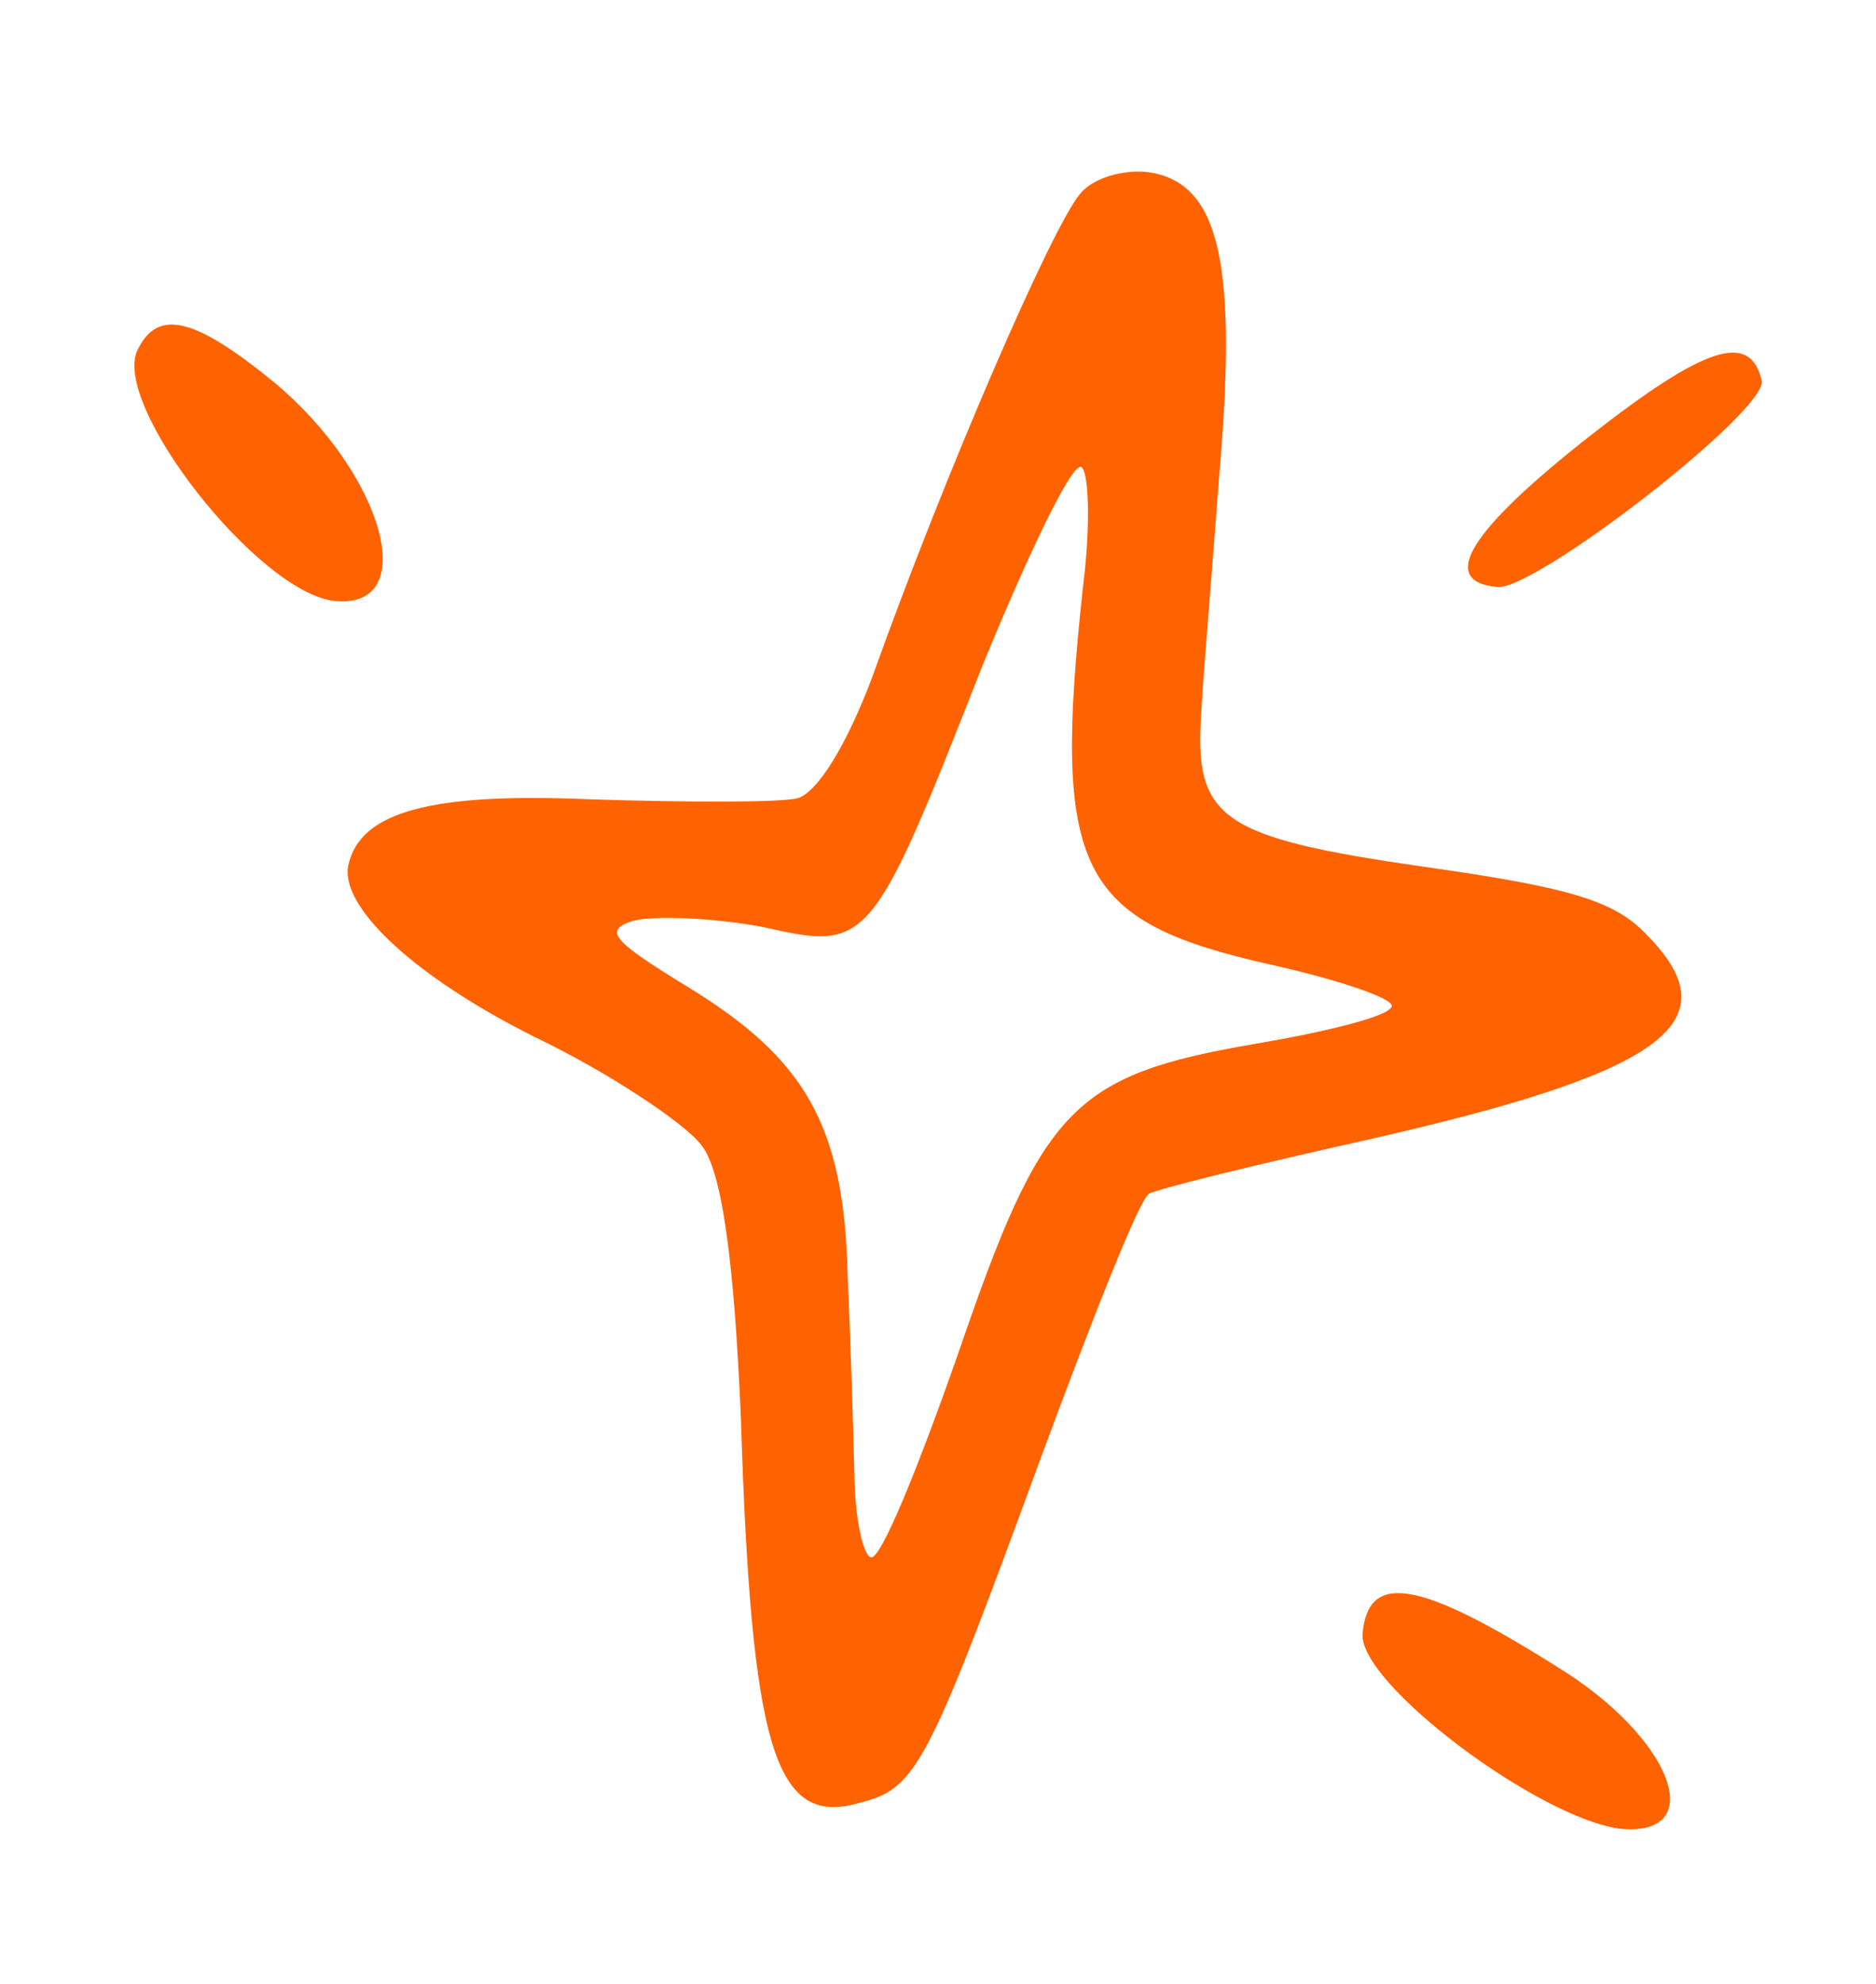 <?xml version="1.0" encoding="UTF-8"?> <svg xmlns="http://www.w3.org/2000/svg" width="35" height="37" viewBox="0 0 35 37" fill="none"><path d="M20.152 3.613C19.628 4.229 17.629 8.833 16.277 12.618C15.796 13.899 15.251 14.779 14.879 14.888C14.553 14.969 12.818 14.965 11.018 14.908C8.038 14.778 6.722 15.139 6.5 16.13C6.326 16.901 7.728 18.219 9.982 19.343C11.34 19.995 12.751 20.929 13.08 21.35C13.475 21.825 13.7 23.573 13.823 26.455C14.017 32.632 14.463 34.082 16.031 33.624C17.093 33.362 17.294 32.982 19.385 27.28C20.372 24.609 21.267 22.341 21.438 22.264C21.573 22.179 23.37 21.734 25.441 21.273C31.008 20.017 32.337 19.081 30.737 17.449C30.146 16.814 29.355 16.559 26.588 16.169C22.777 15.621 22.275 15.277 22.411 13.302C22.441 12.653 22.613 10.686 22.744 8.902C23.088 4.968 22.76 3.505 21.549 3.233C21.071 3.126 20.418 3.287 20.152 3.613ZM20.208 10.917C19.624 16.263 20.111 17.183 23.71 17.991C24.995 18.28 25.999 18.621 25.966 18.768C25.924 18.952 24.781 19.235 23.417 19.468C20.007 20.052 19.446 20.659 17.876 25.244C17.124 27.389 16.434 29.086 16.25 29.045C16.103 29.012 15.95 28.321 15.94 27.509C15.921 26.733 15.872 25.064 15.814 23.778C15.747 20.985 15.023 19.742 12.818 18.398C11.428 17.546 11.24 17.349 11.82 17.171C12.229 17.07 13.298 17.118 14.225 17.287C16.207 17.733 16.253 17.704 18.326 12.423C19.18 10.339 19.98 8.667 20.164 8.708C20.311 8.741 20.354 9.754 20.208 10.917Z" fill="#FF6200"></path><path d="M29.672 8.123C27.43 9.881 26.812 10.845 27.936 10.948C28.648 11.014 33.005 7.638 32.867 7.096C32.65 6.169 31.791 6.467 29.672 8.123Z" fill="#FF6200"></path><path d="M2.569 6.521C2.059 7.532 4.83 11.077 6.255 11.209C7.866 11.358 7.155 8.835 5.12 7.135C3.609 5.899 2.941 5.762 2.569 6.521Z" fill="#FF6200"></path><path d="M25.421 30.464C25.335 31.387 28.697 33.908 30.227 34.107C31.91 34.263 31.184 32.393 29.058 31.091C26.463 29.456 25.527 29.311 25.421 30.464Z" fill="#FF6200"></path></svg> 